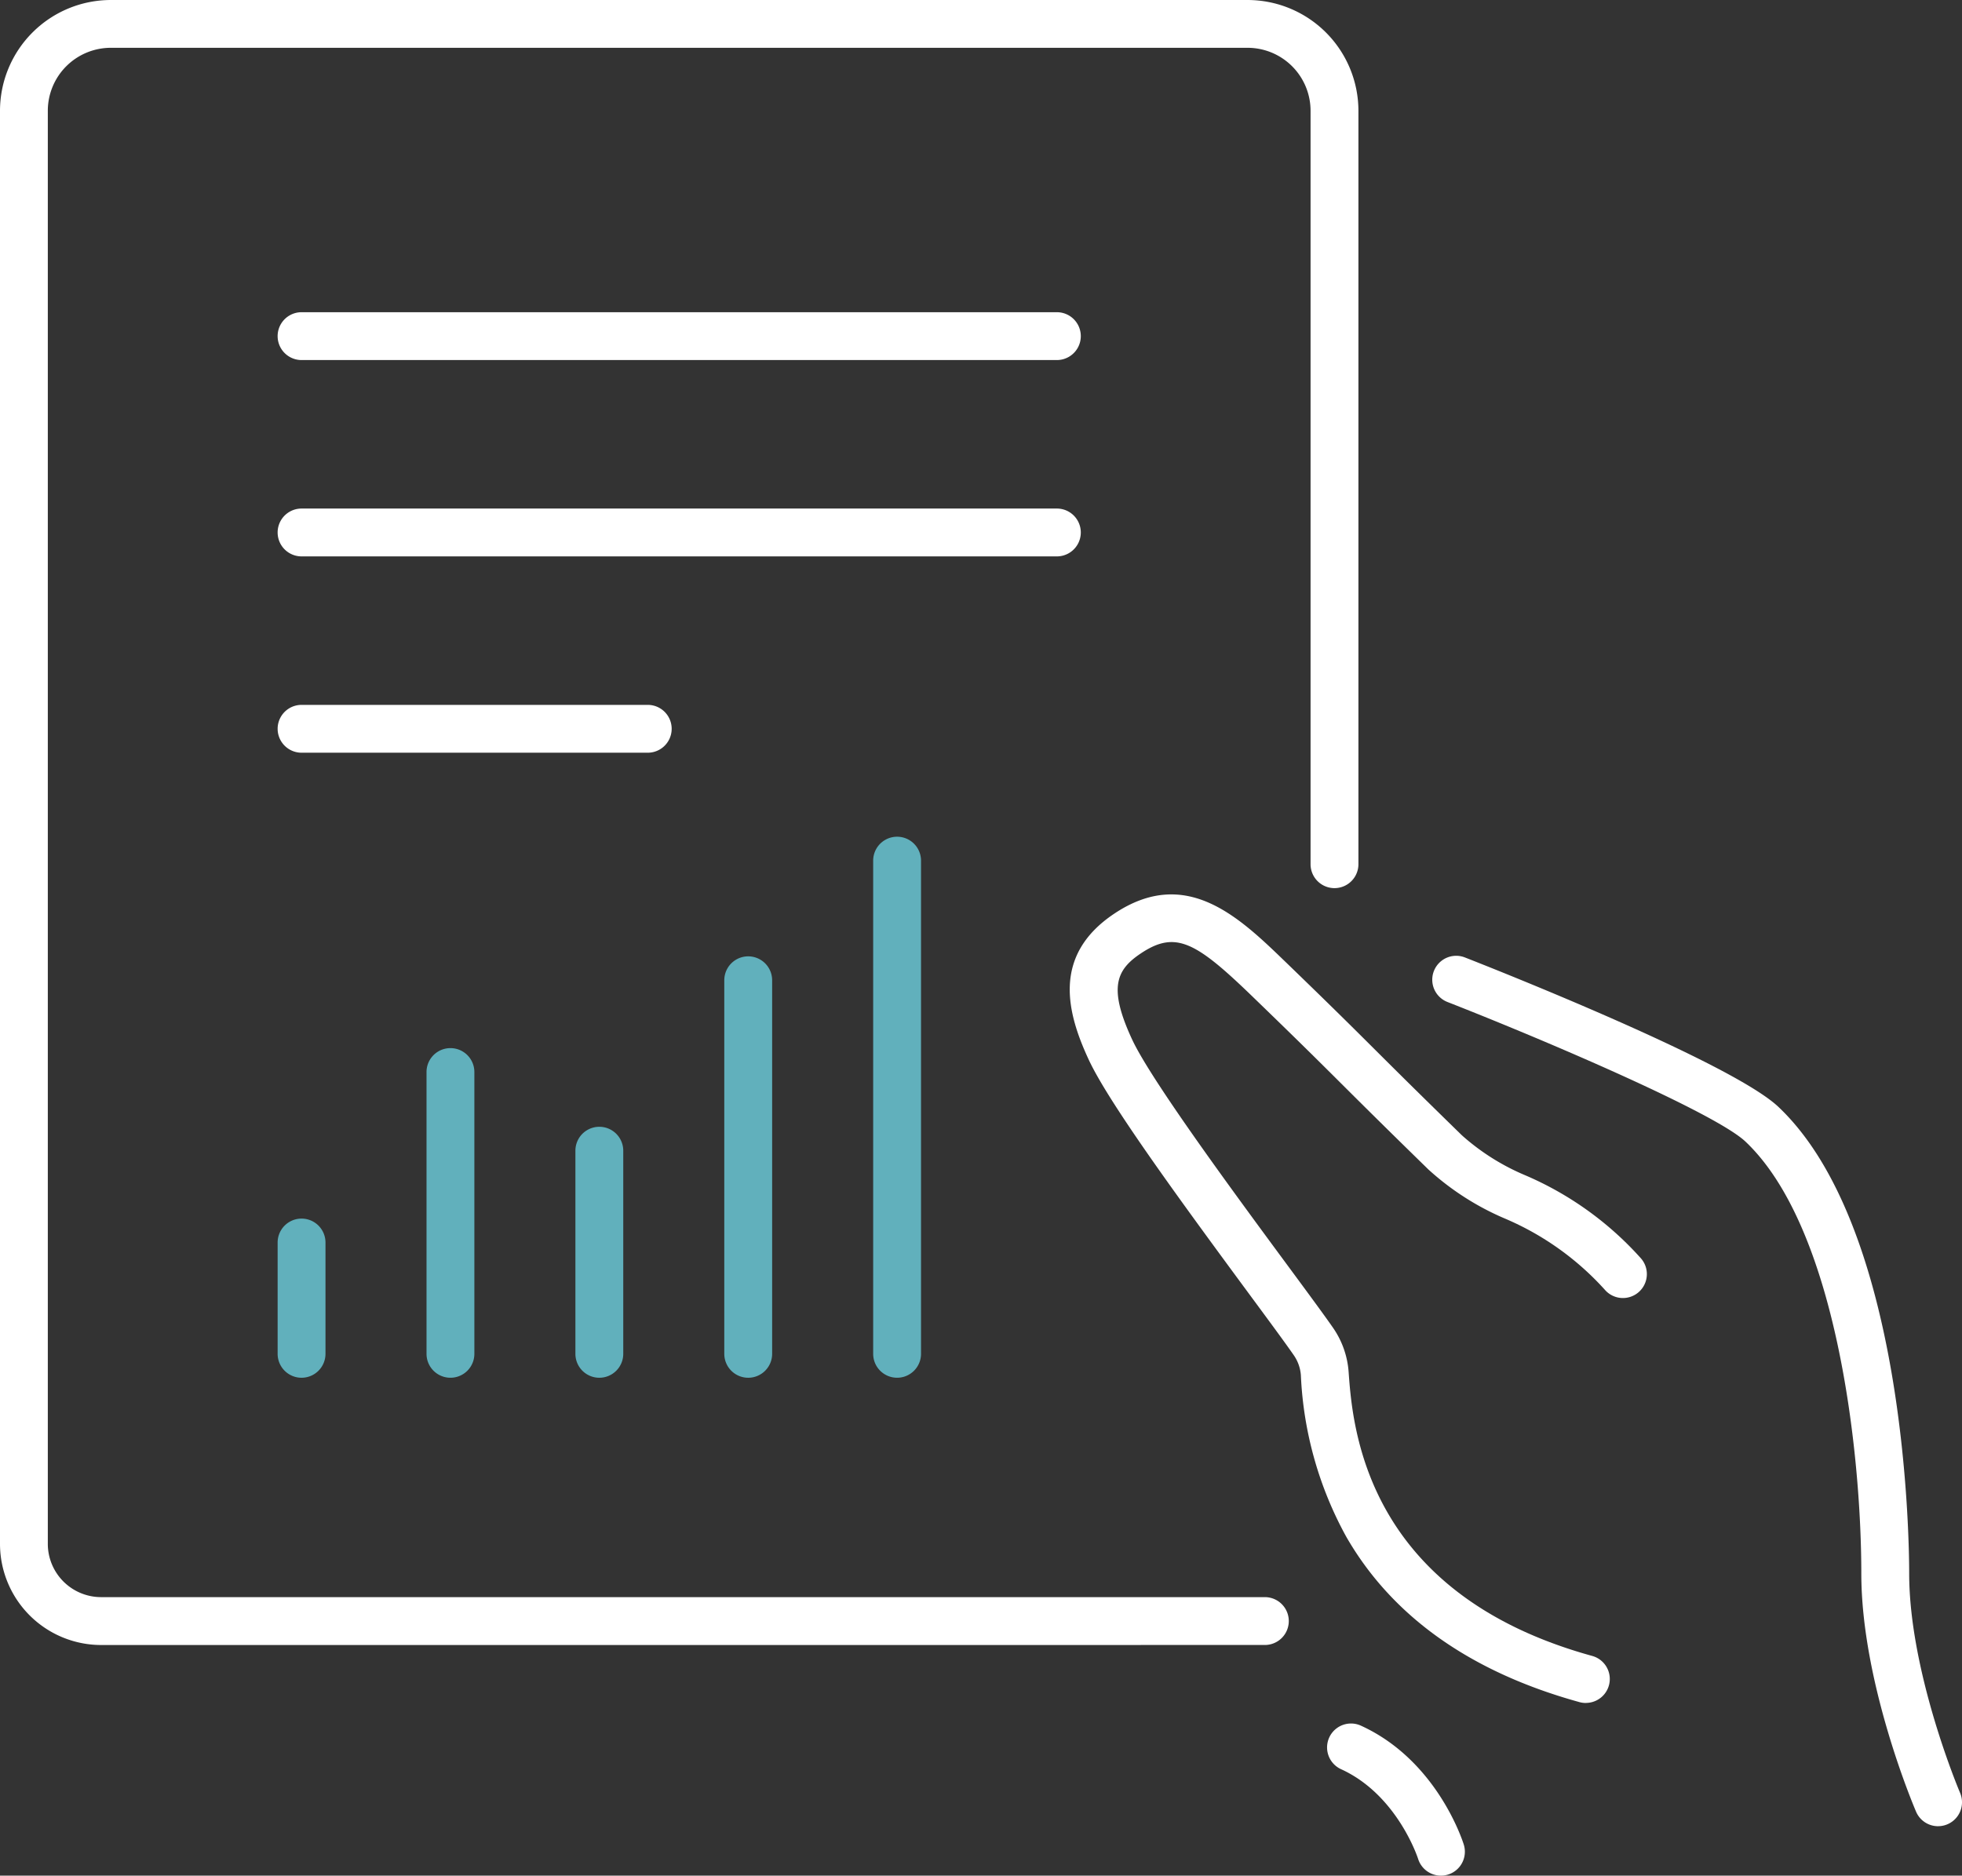 <svg xmlns="http://www.w3.org/2000/svg" width="198.934" height="190.225" viewBox="0 0 198.934 190.225"><rect x="0" y="0" width="198.934" height="190.225" fill="#333333" stroke="none"/><g id="Group_280" data-name="Group 280" transform="translate(-718.471 -3259.854)"><path id="Path_427" data-name="Path 427" d="M1121.874,3583.17a2.425,2.425,0,0,1-2.23-1.471c-.227-.529-5.553-13.083-5.553-24.167,0-12.135-2.472-35.013-11.74-43.789-3.062-2.9-20.162-10.226-30.221-14.163a2.426,2.426,0,0,1,1.768-4.519c2.753,1.078,27.037,10.658,31.79,15.158,12.884,12.2,13.256,43.754,13.256,47.312,0,10.075,5.109,22.136,5.161,22.256a2.427,2.427,0,0,1-2.23,3.381Z" transform="translate(-206.895 -138.105)" fill="#fff"></path><path id="Path_428" data-name="Path 428" d="M1033.8,3561.8a2.427,2.427,0,0,1-.646-.087c-11.037-3.044-18.992-8.684-23.642-16.762a37.382,37.382,0,0,1-4.607-16.388,4.062,4.062,0,0,0-.724-2.04c-.8-1.162-2.488-3.448-4.441-6.095-7.487-10.149-14.371-19.612-16.348-23.875-2.157-4.65-3.81-10.536,2.6-14.81,7.269-4.846,12.628.333,17.355,4.9,4.829,4.668,6.813,6.646,9.111,8.936,1.981,1.974,4.226,4.211,8.777,8.652a23.024,23.024,0,0,0,6.451,4.064,33.311,33.311,0,0,1,11.667,8.376,2.426,2.426,0,1,1-3.635,3.213,28.8,28.8,0,0,0-10.158-7.228,27.527,27.527,0,0,1-7.715-4.954c-4.568-4.459-6.823-6.706-8.812-8.688-2.284-2.275-4.257-4.241-9.058-8.884-5.724-5.534-7.775-6.7-11.291-4.354-2.5,1.668-3.328,3.477-.891,8.731,1.935,4.171,10.646,15.98,15.852,23.035,2.059,2.791,3.686,5,4.53,6.219a8.976,8.976,0,0,1,1.57,4.445c.4,5.556,1.628,22.459,24.7,28.823a2.426,2.426,0,0,1-.644,4.765Z" transform="translate(-154.534 -129.233)" fill="#fff"></path><path id="Path_429" data-name="Path 429" d="M1056.275,3699.106a2.427,2.427,0,0,1-2.318-1.712c-.018-.057-2.1-6.482-7.808-9.084a2.426,2.426,0,0,1,2.014-4.415c7.719,3.522,10.324,11.721,10.431,12.069a2.428,2.428,0,0,1-2.319,3.142Z" transform="translate(-191.702 -249.027)" fill="#fff"></path><path id="Path_430" data-name="Path 430" d="M728.712,3426.688a10.264,10.264,0,0,1-10.241-10.264V3271.088a11.246,11.246,0,0,1,11.233-11.233H844.972a11.246,11.246,0,0,1,11.234,11.233V3347.5a2.426,2.426,0,0,1-4.853,0v-76.416a6.389,6.389,0,0,0-6.381-6.382H729.7a6.389,6.389,0,0,0-6.381,6.382v145.336a5.407,5.407,0,0,0,5.389,5.412H846.719a2.426,2.426,0,0,1,0,4.853Z" transform="translate(0 0)" fill="#fff"></path><path id="Path_431" data-name="Path 431" d="M865.735,3341.482H789.151a2.426,2.426,0,1,1,0-4.852h76.584a2.426,2.426,0,1,1,0,4.852Z" transform="translate(-40.104 -45.112)" fill="#fff"></path><path id="Path_432" data-name="Path 432" d="M865.735,3389.761H789.151a2.426,2.426,0,0,1,0-4.852h76.584a2.426,2.426,0,1,1,0,4.852Z" transform="translate(-40.104 -73.479)" fill="#fff"></path><path id="Path_433" data-name="Path 433" d="M824.252,3438.039h-35.1a2.426,2.426,0,0,1,0-4.852h35.1a2.426,2.426,0,1,1,0,4.852Z" transform="translate(-40.104 -101.846)" fill="#fff"></path><path id="Path_434" data-name="Path 434" d="M789.151,3575.657a2.426,2.426,0,0,1-2.426-2.426v-11.289a2.426,2.426,0,0,1,4.852,0v11.289A2.427,2.427,0,0,1,789.151,3575.657Z" transform="translate(-40.104 -176.074)" fill="#61b0bc"></path><path id="Path_435" data-name="Path 435" d="M825.755,3551.026a2.426,2.426,0,0,1-2.426-2.426v-28.578a2.426,2.426,0,0,1,4.852,0V3548.6A2.426,2.426,0,0,1,825.755,3551.026Z" transform="translate(-61.612 -151.444)" fill="#61b0bc"></path><path id="Path_436" data-name="Path 436" d="M862.359,3562.394a2.426,2.426,0,0,1-2.426-2.426v-20.6a2.426,2.426,0,1,1,4.852,0v20.6A2.427,2.427,0,0,1,862.359,3562.394Z" transform="translate(-83.12 -162.811)" fill="#61b0bc"></path><path id="Path_437" data-name="Path 437" d="M898.962,3537.764a2.426,2.426,0,0,1-2.426-2.426v-37.886a2.426,2.426,0,1,1,4.852,0v37.886A2.426,2.426,0,0,1,898.962,3537.764Z" transform="translate(-104.627 -138.181)" fill="#61b0bc"></path><path id="Path_438" data-name="Path 438" d="M935.564,3520.481a2.426,2.426,0,0,1-2.426-2.426v-50.017a2.426,2.426,0,1,1,4.852,0v50.017A2.426,2.426,0,0,1,935.564,3520.481Z" transform="translate(-126.133 -120.899)" fill="#61b0bc"></path></g></svg>